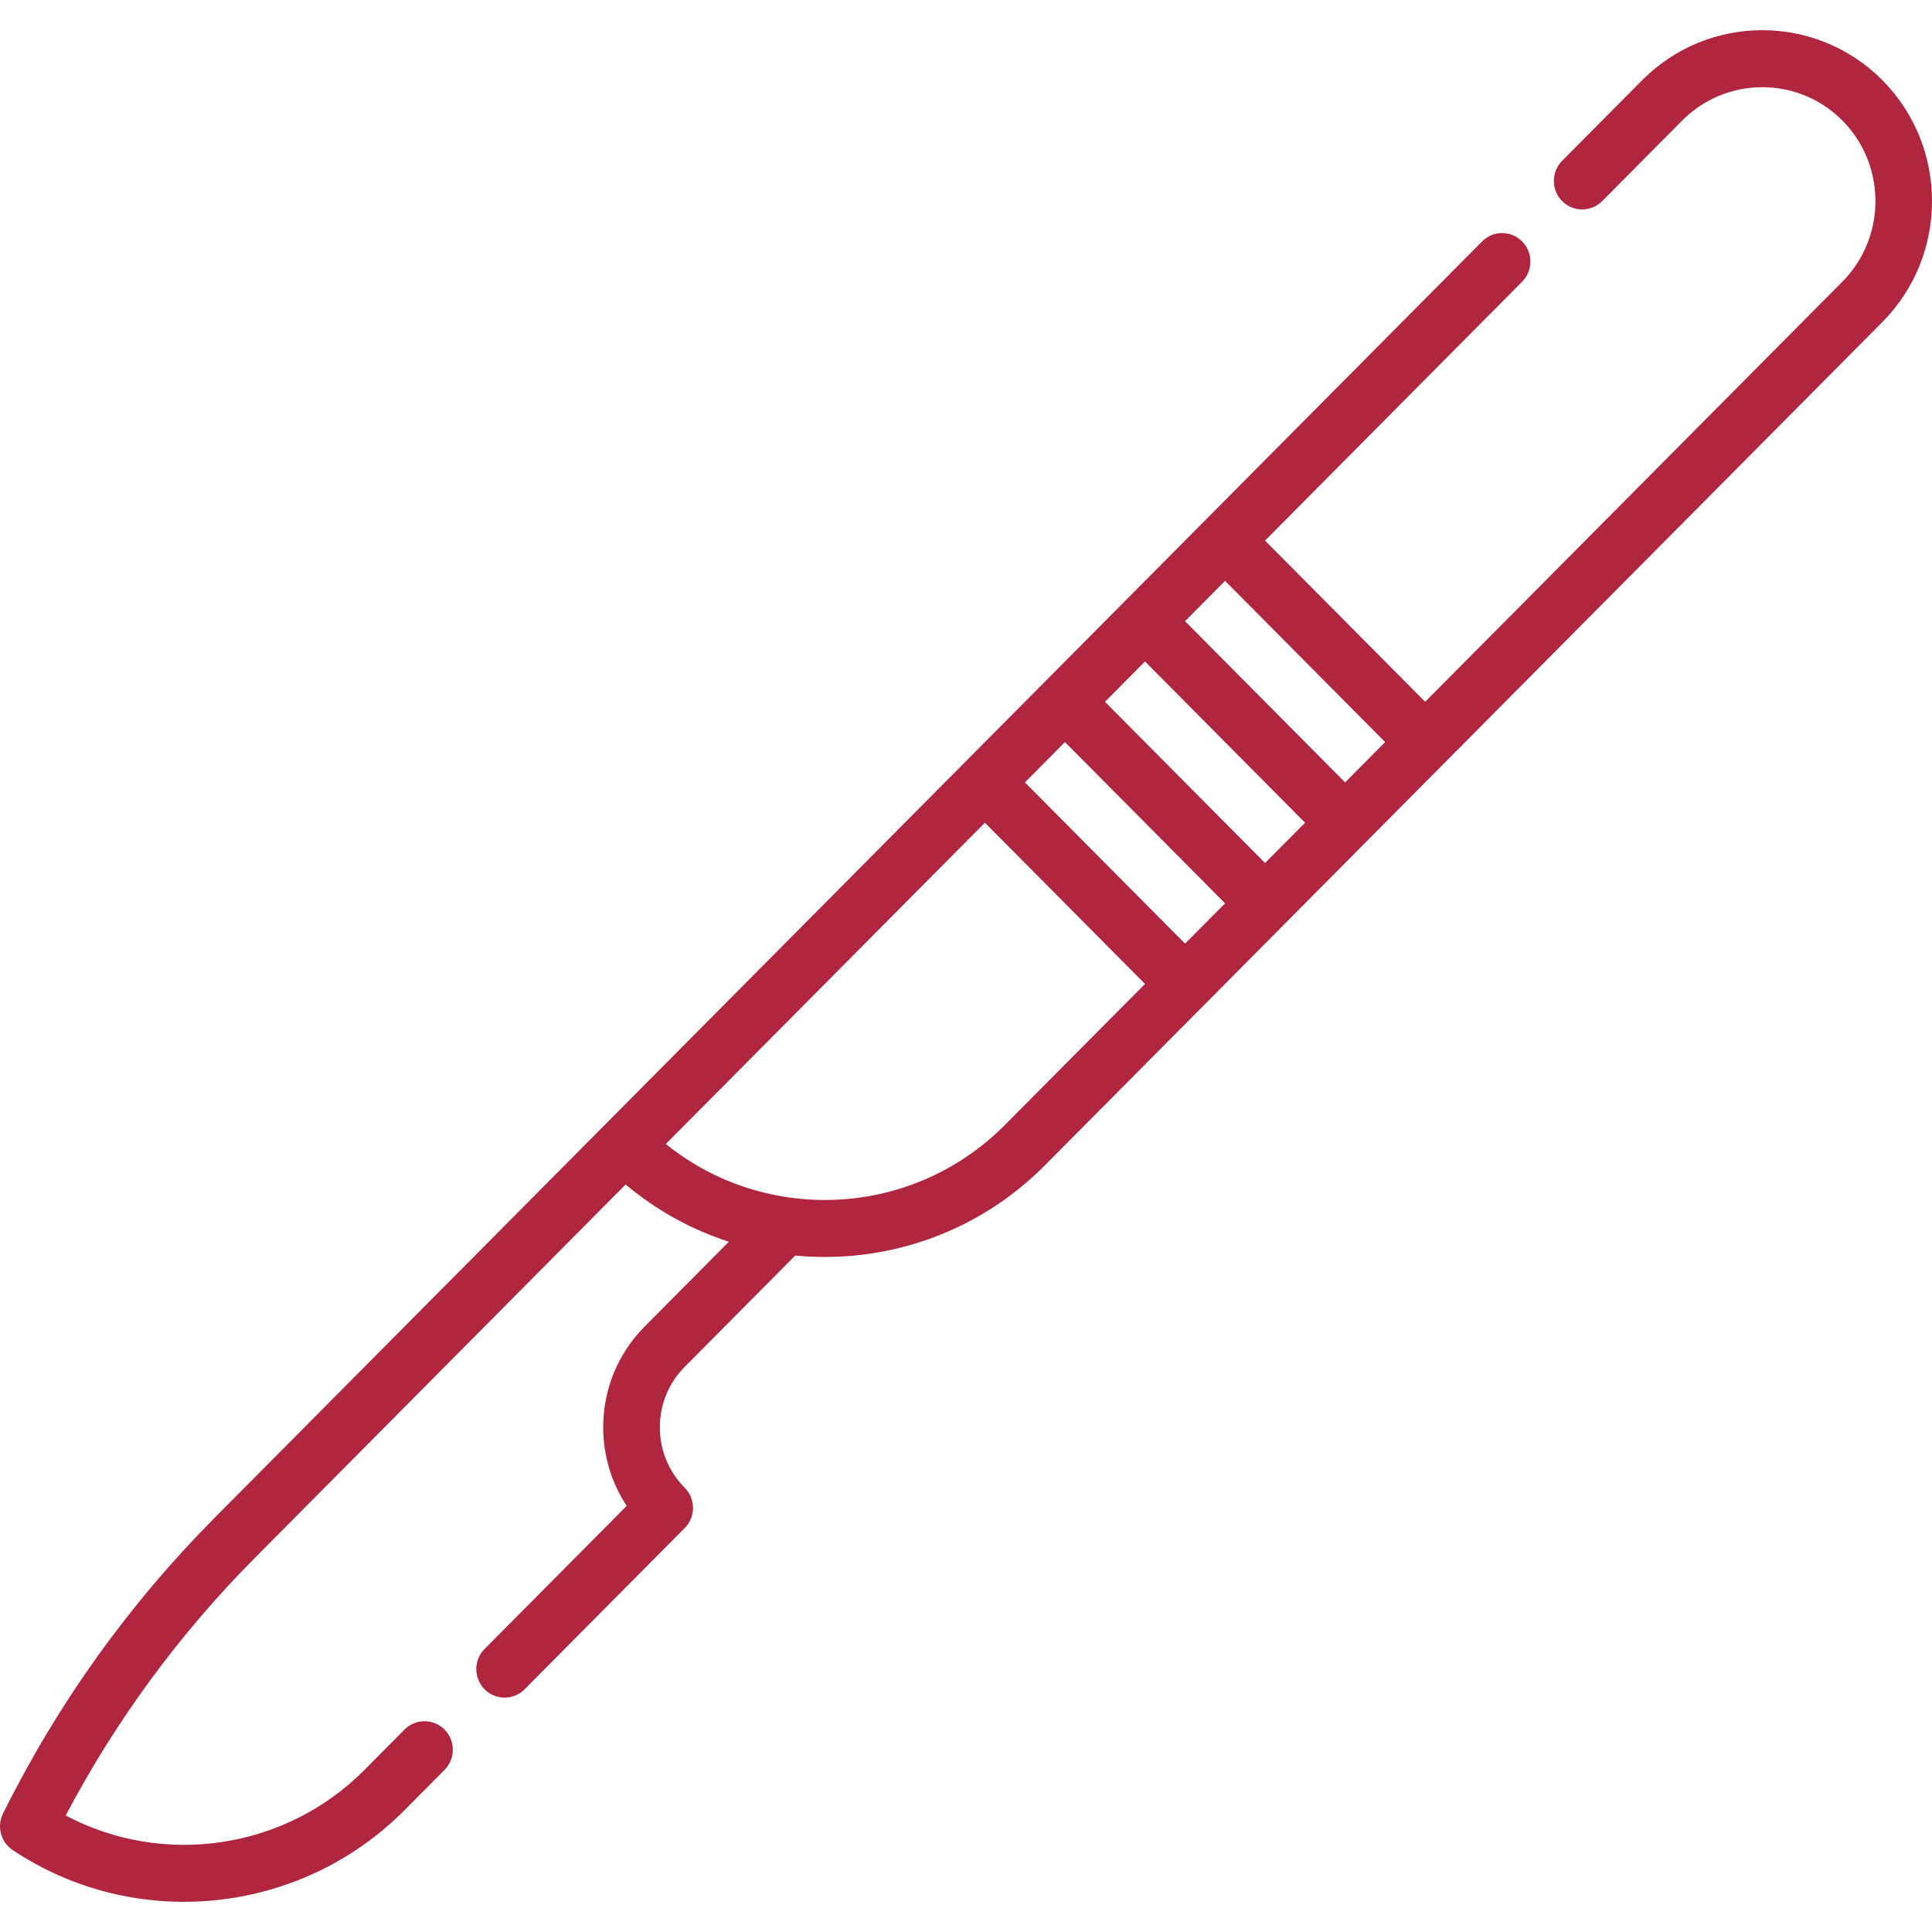 <svg width="32" height="32" viewBox="0 0 32 32" fill="none" xmlns="http://www.w3.org/2000/svg">
<path d="M31.178 1.328C30.081 0.224 28.297 0.224 27.2 1.328L25.874 2.663C25.691 2.848 25.691 3.147 25.874 3.331C26.057 3.515 26.354 3.515 26.537 3.331L27.863 1.996C28.594 1.26 29.784 1.26 30.515 1.996C31.246 2.732 31.246 3.93 30.515 4.666L23.605 11.624L20.953 8.954L25.211 4.666C25.394 4.482 25.394 4.183 25.211 3.999C25.028 3.814 24.731 3.814 24.548 3.999L3.56 25.134C2.133 26.571 0.952 28.221 0.05 30.038C-0.042 30.223 -0.003 30.442 0.137 30.583C0.159 30.605 0.183 30.625 0.21 30.643C2.243 31.999 4.973 31.722 6.7 29.982L7.363 29.315C7.546 29.13 7.546 28.831 7.363 28.647C7.18 28.463 6.883 28.463 6.7 28.647L6.037 29.315C4.724 30.637 2.702 30.927 1.088 30.07C1.917 28.497 2.97 27.063 4.223 25.802L10.362 19.619C10.879 20.053 11.461 20.369 12.072 20.567L10.678 21.971C10.235 22.417 9.991 23.01 9.991 23.64C9.991 24.11 10.127 24.559 10.38 24.942L8.026 27.312C7.843 27.496 7.843 27.795 8.026 27.98C8.209 28.164 8.506 28.164 8.689 27.98L11.341 25.309C11.429 25.221 11.478 25.101 11.478 24.975C11.478 24.85 11.429 24.73 11.341 24.642C11.075 24.374 10.929 24.018 10.929 23.64C10.929 23.262 11.075 22.906 11.341 22.639L13.171 20.796C14.65 20.937 16.178 20.439 17.307 19.301L31.178 5.334C32.274 4.229 32.274 2.433 31.178 1.328ZM18.965 10.956L21.616 13.627L20.953 14.294L18.302 11.624L18.965 10.956ZM17.639 12.291L20.291 14.962L19.628 15.629L16.976 12.959L17.639 12.291ZM22.942 12.291L22.279 12.959L19.628 10.289L20.291 9.621L22.942 12.291ZM11.028 18.948L16.313 13.627L18.965 16.297L16.644 18.633C15.111 20.177 12.683 20.282 11.028 18.948Z" fill="#B0263E"/>
</svg>
